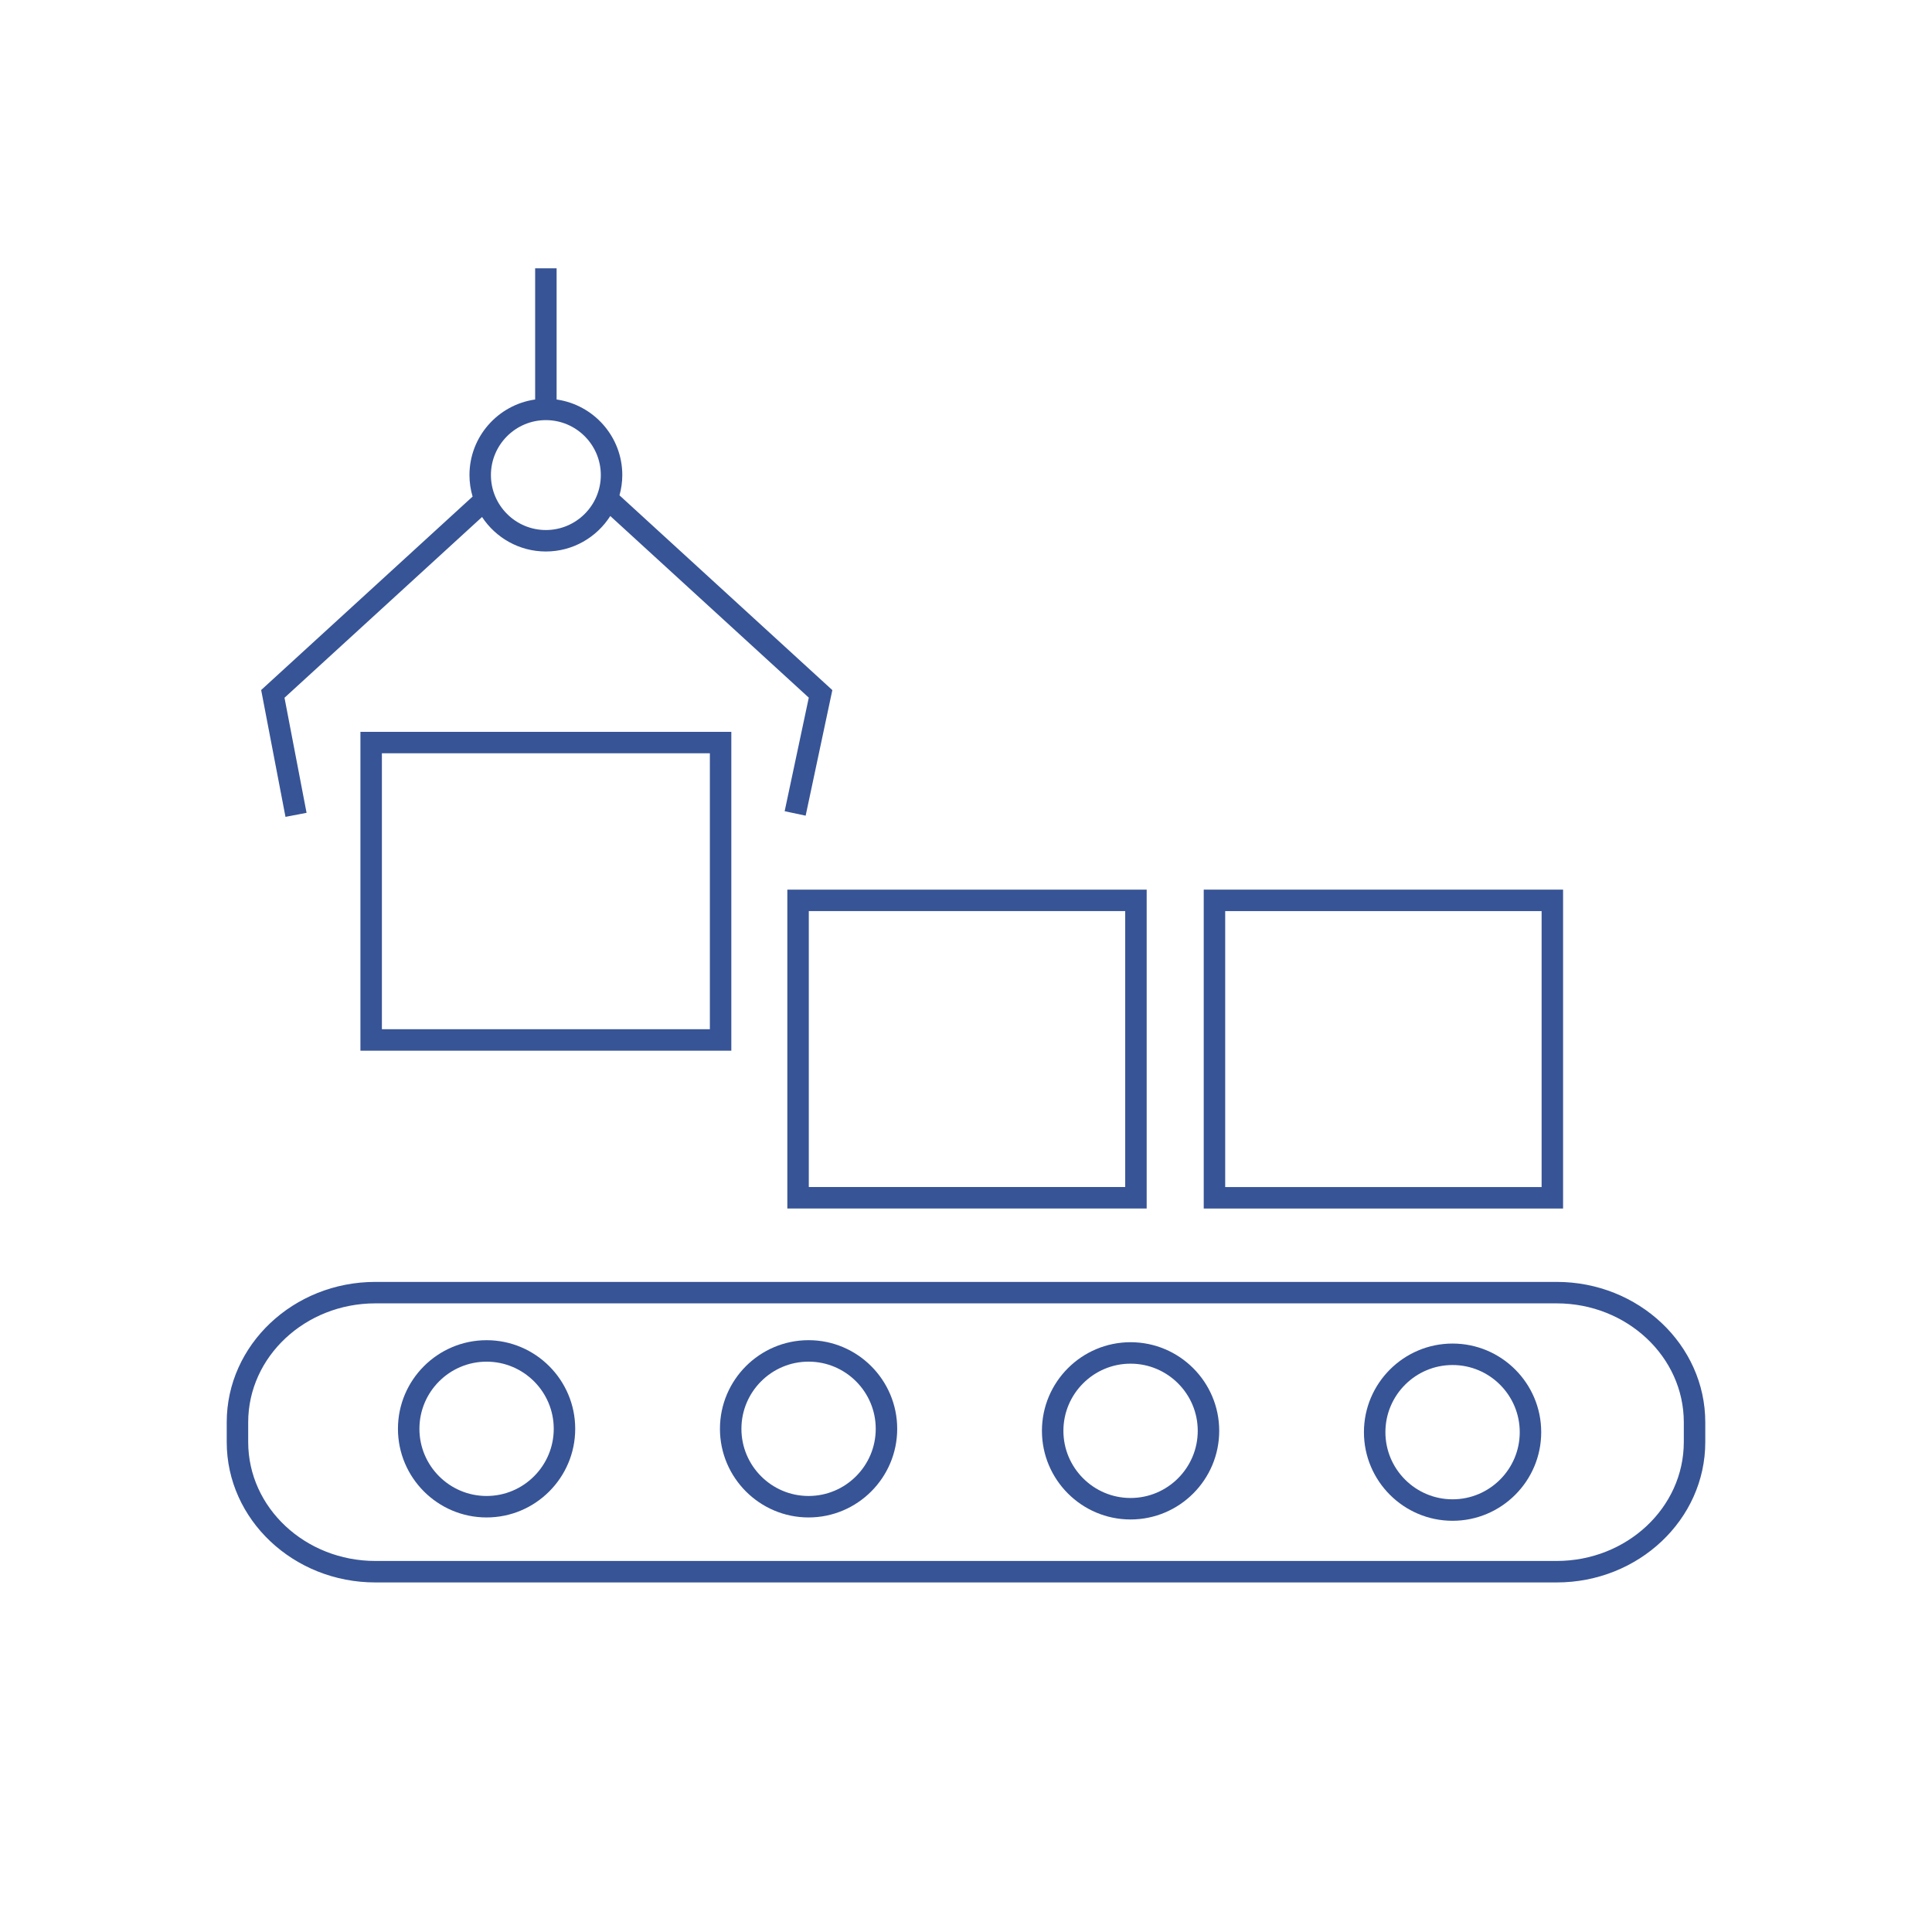 <?xml version="1.0" encoding="UTF-8"?>
<svg xmlns="http://www.w3.org/2000/svg" xmlns:xlink="http://www.w3.org/1999/xlink" version="1.1" id="Logistik" x="0px" y="0px" width="180px" height="180px" viewBox="0 0 180 180" xml:space="preserve">
<g>
	<path fill="#375496" d="M145.03,119.432H34.971c-7.635,0-13.847,5.867-13.847,13.078v1.846c0,7.21,6.211,13.076,13.847,13.076   h110.06c7.635,0,13.846-5.866,13.846-13.076v-1.846C158.876,125.299,152.665,119.432,145.03,119.432z M156.876,134.355   c0,6.107-5.313,11.076-11.846,11.076H34.971c-6.532,0-11.847-4.969-11.847-11.076v-1.846c0-6.108,5.314-11.078,11.847-11.078   h110.06c6.532,0,11.846,4.97,11.846,11.078V134.355z"></path>
	<path fill="#375496" d="M75.333,124.861c-4.553,0-8.257,3.704-8.257,8.258s3.704,8.258,8.257,8.258s8.257-3.704,8.257-8.258   S79.886,124.861,75.333,124.861z M75.333,139.377c-3.45,0-6.257-2.808-6.257-6.258s2.807-6.258,6.257-6.258   s6.257,2.808,6.257,6.258S78.783,139.377,75.333,139.377z"></path>
	<path fill="#375496" d="M105.333,125.051c-4.554,0-8.258,3.703-8.258,8.256c0,4.554,3.704,8.258,8.258,8.258   s8.258-3.704,8.258-8.258C113.591,128.754,109.887,125.051,105.333,125.051z M105.333,139.564c-3.45,0-6.258-2.808-6.258-6.258   c0-3.449,2.808-6.256,6.258-6.256s6.258,2.807,6.258,6.256C111.591,136.757,108.783,139.564,105.333,139.564z"></path>
	<path fill="#375496" d="M45.334,124.863c-4.553,0-8.258,3.703-8.258,8.256c0,4.554,3.705,8.258,8.258,8.258   c4.553,0,8.257-3.704,8.257-8.258C53.591,128.566,49.887,124.863,45.334,124.863z M45.334,139.377   c-3.451,0-6.258-2.808-6.258-6.258c0-3.449,2.807-6.256,6.258-6.256c3.45,0,6.257,2.807,6.257,6.256   C51.591,136.569,48.784,139.377,45.334,139.377z"></path>
	<path fill="#375496" d="M73.354,112.594h33.479V82.884H73.354V112.594z M75.354,84.884h29.479v25.709H75.354V84.884z"></path>
	<path fill="#375496" d="M145.628,82.885h-33.479v29.711h33.479V82.885z M143.628,110.596h-29.479V84.885h29.479V110.596z"></path>
	<path fill="#375496" d="M33.58,97.891h34.556V68.182H33.58V97.891z M35.58,70.182h30.556v25.709H35.58V70.182z"></path>
	<path fill="#375496" d="M26.598,76.105l1.964-0.377l-2.056-10.72l18.405-16.841c1.274,1.934,3.462,3.214,5.946,3.214   c2.522,0,4.736-1.322,6.002-3.305l18.494,16.922l-2.248,10.58l1.956,0.416l2.486-11.699L57.716,46.149   c0.166-0.602,0.262-1.233,0.262-1.887c0-3.585-2.667-6.552-6.12-7.041V25h-2v12.221c-3.452,0.489-6.119,3.456-6.119,7.041   c0,0.695,0.104,1.366,0.292,2.001L24.332,64.287L26.598,76.105z M50.857,39.142c2.823,0,5.12,2.297,5.12,5.12   s-2.297,5.12-5.12,5.12c-2.823,0-5.119-2.297-5.119-5.12S48.035,39.142,50.857,39.142z"></path>
	<path fill="#375496" d="M135.333,125.176c-4.554,0-8.258,3.703-8.258,8.256s3.704,8.256,8.258,8.256s8.258-3.703,8.258-8.256   S139.887,125.176,135.333,125.176z M135.333,139.688c-3.45,0-6.258-2.807-6.258-6.256s2.808-6.256,6.258-6.256   s6.258,2.807,6.258,6.256S138.783,139.688,135.333,139.688z"></path>
</g>
</svg>
